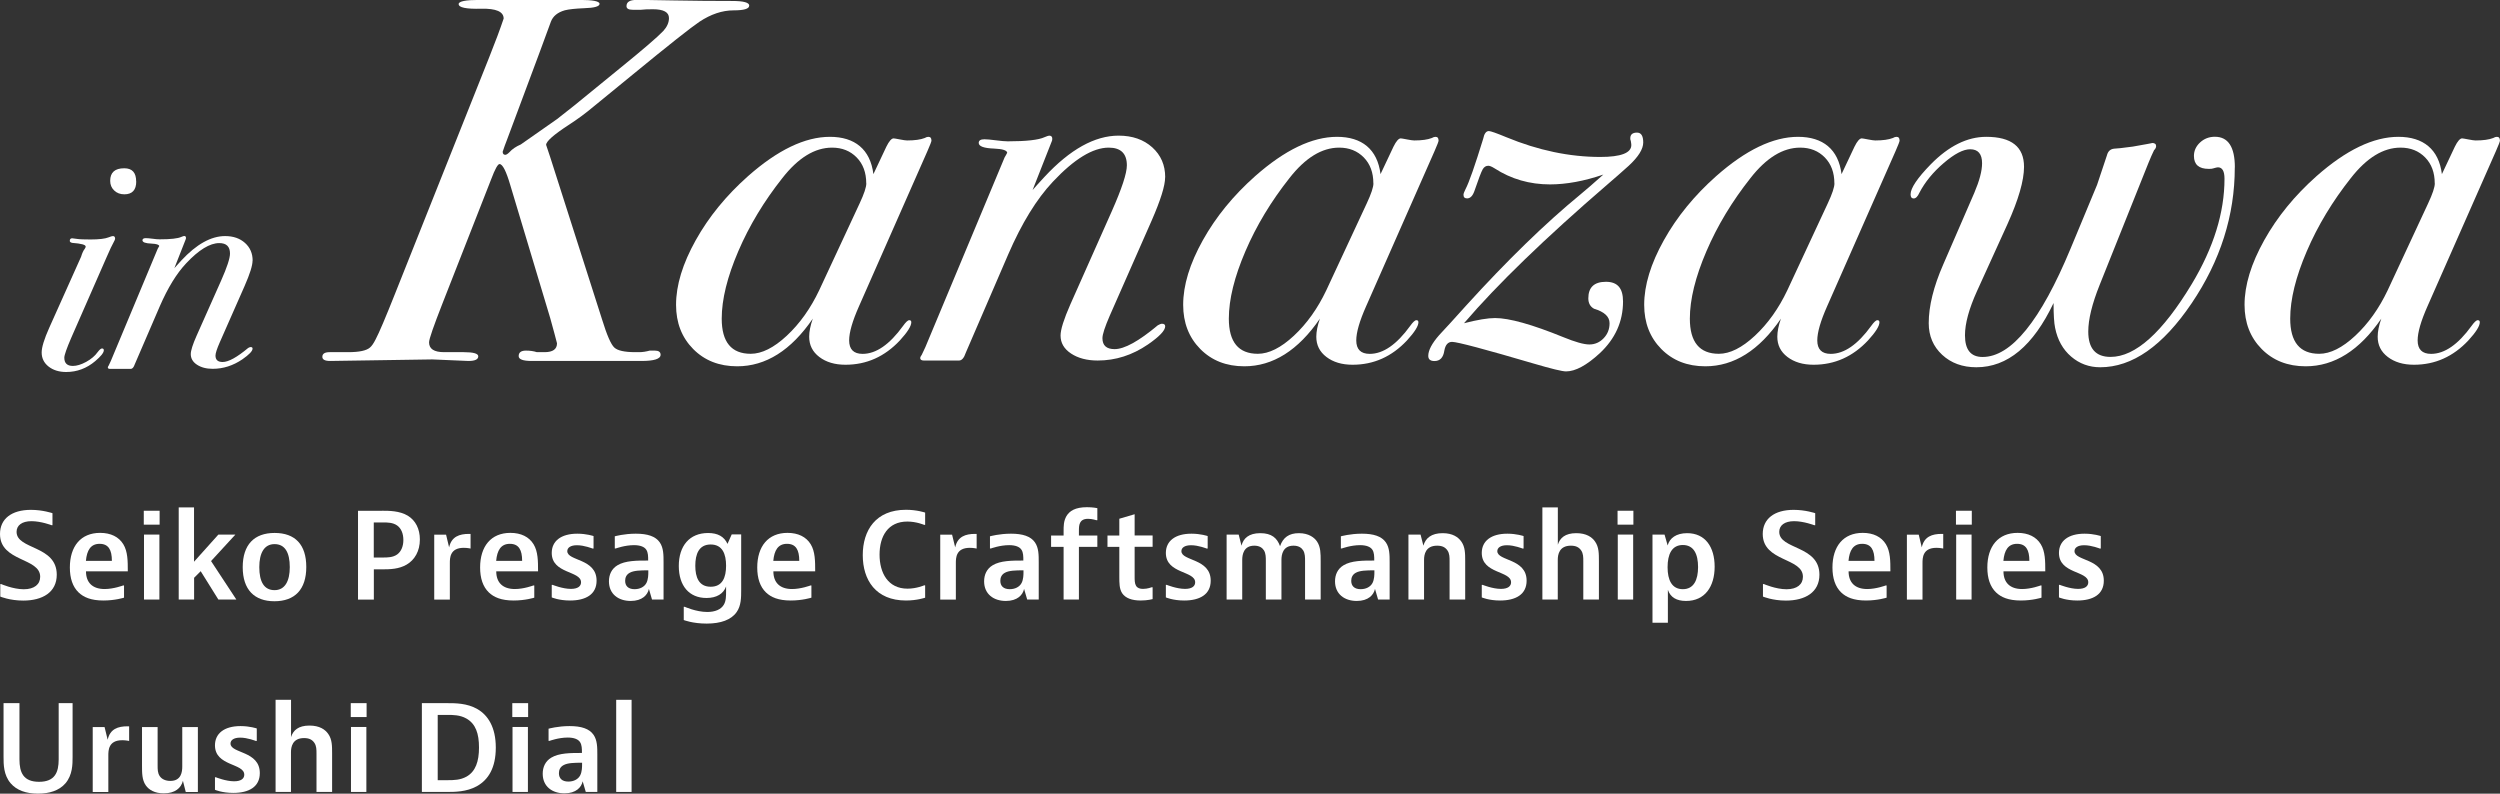 <?xml version="1.0" encoding="UTF-8"?><svg id="_イヤー_2" xmlns="http://www.w3.org/2000/svg" viewBox="0 0 337.84 107.25"><rect x="0" y="0" width="337.84" height="107.25" fill="#333333" stroke="none"/><defs><style>.cls-1{fill:#fff;}</style></defs><g id="_イアウト"><g><path class="cls-1" d="M7.09,70.97h-.13s-1.42-.54-2.71-.54-2.01,.57-2.01,1.44c0,2.43,5.43,1.8,5.43,5.79,0,2.38-1.92,3.5-4.53,3.5-1.83,0-3.1-.54-3.1-.54v-1.69H.16s1.61,.7,3.05,.7,2.22-.67,2.22-1.69c0-2.6-5.43-2-5.43-5.78,0-2.04,1.56-3.26,4.18-3.26,1.6,0,2.91,.45,2.91,.45v1.63Z"/><path class="cls-1" d="M16.75,80.77s-1.2,.38-2.78,.38c-1.69,0-2.68-.45-3.35-1.09-.8-.77-1.18-1.92-1.18-3.37,0-2.86,1.47-4.68,4.09-4.68,1.44,0,2.52,.54,3.13,1.53s.61,2.3,.61,3.67h-5.65c0,1.5,.86,2.39,2.52,2.39,1.21,0,2.49-.48,2.49-.48h.13v1.63Zm-1.63-4.98c0-1.47-.45-2.3-1.66-2.3s-1.72,.88-1.85,2.3h3.51Z"/><path class="cls-1" d="M21.57,69.02v1.88h-2.14v-1.88h2.14Zm-.03,3.22v8.78h-2.08v-8.78h2.08Z"/><path class="cls-1" d="M26.22,68.57v7.34l3.29-3.67h2.3l-3.29,3.58,3.42,5.2h-2.43l-2.39-3.83-.89,.89v2.94h-2.08v-12.45h2.08Z"/><path class="cls-1" d="M37.08,81.25c-2.7,0-4.28-1.56-4.28-4.6s1.55-4.63,4.31-4.63,4.28,1.56,4.28,4.6-1.55,4.63-4.31,4.63Zm2.08-4.61c0-1.98-.65-3.11-2.06-3.11s-2.06,1.23-2.06,3.11c0,1.98,.65,3.11,2.06,3.11s2.06-1.23,2.06-3.11Z"/><path class="cls-1" d="M51.63,69.02c.93,0,2.36,0,3.48,.67,1.05,.64,1.63,1.79,1.63,3.21,0,1.58-.7,2.76-1.79,3.4-1.05,.61-2.23,.64-3.35,.64h-1.08v4.09h-2.14v-12h3.26Zm-1.12,6.32h1.25c.57,0,1.34,0,1.92-.42,.57-.42,.83-1.15,.83-1.95,0-.86-.29-1.56-.83-1.95-.58-.42-1.34-.42-1.92-.42h-1.25v4.72Z"/><path class="cls-1" d="M63.6,74.13s-.43-.1-.93-.1c-1.88,0-1.88,1.39-1.88,2.08v4.92h-2.11v-8.78h1.6l.41,1.72c.32-1.47,1.41-1.82,2.68-1.82h.22v1.98Z"/><path class="cls-1" d="M72.19,80.77s-1.2,.38-2.78,.38c-1.69,0-2.68-.45-3.35-1.09-.8-.77-1.18-1.92-1.18-3.37,0-2.86,1.47-4.68,4.09-4.68,1.44,0,2.52,.54,3.13,1.53,.61,.99,.61,2.3,.61,3.67h-5.65c0,1.5,.86,2.39,2.52,2.39,1.21,0,2.49-.48,2.49-.48h.13v1.63Zm-1.63-4.98c0-1.47-.45-2.3-1.66-2.3s-1.72,.88-1.85,2.3h3.51Z"/><path class="cls-1" d="M80.21,74.13h-.13s-1.12-.45-2.11-.45c-.89,0-1.31,.35-1.31,.8,0,1.36,3.96,.96,3.96,3.99,0,1.87-1.48,2.68-3.59,2.68-1.52,0-2.47-.42-2.47-.42v-1.69h.13s1.34,.54,2.46,.54c.96,0,1.37-.38,1.37-.89,0-1.58-3.96-1.12-3.96-3.97,0-1.6,1.25-2.6,3.46-2.6,1.25,0,2.19,.32,2.19,.32v1.69Z"/><path class="cls-1" d="M83.1,72.47s1.24-.35,2.82-.35,2.67,.35,3.24,1.18c.51,.73,.51,1.72,.51,2.68v5.04h-1.56l-.42-1.44c-.16,.8-.89,1.63-2.46,1.63-1.66,0-2.94-.93-2.94-2.65,0-.89,.35-1.69,1.15-2.17,1.05-.64,2.62-.64,4.15-.64,0-.54,0-1.09-.26-1.47-.25-.38-.8-.61-1.66-.61-1.24,0-2.46,.45-2.46,.45h-.13v-1.66Zm2.65,7.15c.7,0,1.31-.29,1.6-.83,.26-.5,.26-1.15,.26-1.53v-.19c-1.12,0-1.95,.03-2.49,.32-.48,.25-.64,.67-.64,1.1,0,.69,.42,1.13,1.28,1.13Z"/><path class="cls-1" d="M100.16,79.74c0,.99,0,2.11-.61,2.97-.73,1.05-2.14,1.56-4.05,1.56s-3.1-.48-3.1-.48v-1.79h.13s1.55,.7,3.05,.7c1.04,0,1.84-.33,2.22-.96,.32-.51,.32-1.18,.32-1.88v-.61c-.35,.99-1.28,1.56-2.65,1.56-2.33,0-3.74-1.63-3.74-4.33s1.44-4.45,3.96-4.45c1.31,0,2.17,.48,2.62,1.47l.57-1.28h1.28v7.5Zm-2.04-3.29c0-1.56-.48-2.87-2.08-2.87s-2.08,1.31-2.08,2.87,.48,2.84,2.08,2.84,2.08-1.28,2.08-2.84Z"/><path class="cls-1" d="M109.64,80.77s-1.2,.38-2.78,.38c-1.69,0-2.68-.45-3.35-1.09-.8-.77-1.18-1.92-1.18-3.37,0-2.86,1.47-4.68,4.09-4.68,1.44,0,2.52,.54,3.13,1.53s.61,2.3,.61,3.67h-5.65c0,1.5,.86,2.39,2.52,2.39,1.21,0,2.49-.48,2.49-.48h.13v1.63Zm-1.63-4.98c0-1.47-.45-2.3-1.66-2.3s-1.72,.88-1.85,2.3h3.51Z"/><path class="cls-1" d="M125.02,80.77s-1.08,.38-2.59,.38c-4.09,0-5.84-2.78-5.84-6.13s1.75-6.13,5.84-6.13c1.5,0,2.59,.38,2.59,.38v1.66h-.13s-1.04-.45-2.28-.45c-2.63,0-3.75,2.01-3.75,4.47s1.13,4.6,3.78,4.6c1.21,0,2.25-.45,2.25-.45h.13v1.66Z"/><path class="cls-1" d="M131.98,74.13s-.43-.1-.93-.1c-1.88,0-1.88,1.39-1.88,2.08v4.92h-2.11v-8.78h1.6l.42,1.72c.32-1.47,1.4-1.82,2.68-1.82h.22v1.98Z"/><path class="cls-1" d="M133.8,72.47s1.24-.35,2.82-.35,2.67,.35,3.24,1.18c.51,.73,.51,1.72,.51,2.68v5.04h-1.56l-.42-1.44c-.16,.8-.89,1.63-2.46,1.63-1.66,0-2.94-.93-2.94-2.65,0-.89,.35-1.69,1.15-2.17,1.05-.64,2.62-.64,4.15-.64,0-.54,0-1.09-.26-1.47-.25-.38-.8-.61-1.66-.61-1.25,0-2.46,.45-2.46,.45h-.13v-1.66Zm2.65,7.15c.7,0,1.31-.29,1.6-.83,.26-.5,.26-1.15,.26-1.53v-.19c-1.12,0-1.95,.03-2.49,.32-.48,.25-.64,.67-.64,1.1,0,.69,.42,1.13,1.28,1.13Z"/><path class="cls-1" d="M145.8,73.9v7.12h-2.07v-7.12h-1.69v-1.53h1.69v-.54c0-.77,0-1.4,.38-2.08,.42-.7,1.18-1.21,2.79-1.21,.8,0,1.39,.13,1.39,.13v1.63h-.13s-.57-.19-1.13-.19c-.69,0-.94,.29-1.07,.54-.16,.33-.16,.7-.16,1.21v.51h2.49v1.53h-2.49Z"/><path class="cls-1" d="M155.76,80.96s-.67,.19-1.6,.19c-1.21,0-2.07-.32-2.52-.99-.38-.59-.38-1.34-.38-2.27v-3.99h-1.6v-1.53h1.6v-2.27l2.07-.61v2.87h2.43v1.53h-2.43v3.96c0,.57,0,.99,.19,1.31,.19,.32,.54,.42,.94,.42,.62,0,1.17-.22,1.17-.22h.13v1.6Z"/><path class="cls-1" d="M163.2,74.13h-.13s-1.12-.45-2.11-.45c-.89,0-1.31,.35-1.31,.8,0,1.36,3.96,.96,3.96,3.99,0,1.87-1.48,2.68-3.59,2.68-1.52,0-2.47-.42-2.47-.42v-1.69h.13s1.34,.54,2.46,.54c.96,0,1.37-.38,1.37-.89,0-1.58-3.96-1.12-3.96-3.97,0-1.6,1.25-2.6,3.46-2.6,1.25,0,2.19,.32,2.19,.32v1.69Z"/><path class="cls-1" d="M167.39,72.24l.38,1.5c.25-.99,.99-1.69,2.54-1.69s2.28,.67,2.67,1.76c.41-1.18,1.21-1.76,2.55-1.76s2.11,.61,2.46,1.15c.48,.73,.48,1.6,.48,2.65v5.17h-2.11v-5.2c0-.51,0-1.02-.25-1.44-.22-.35-.61-.64-1.31-.64-1.44,0-1.63,1.21-1.63,1.92v5.36h-2.11v-5.2c0-.51,0-1.02-.25-1.44-.22-.35-.61-.64-1.31-.64-1.44,0-1.63,1.21-1.63,1.92v5.36h-2.11v-8.78h1.63Z"/><path class="cls-1" d="M181.22,72.47s1.24-.35,2.82-.35,2.67,.35,3.24,1.18c.51,.73,.51,1.72,.51,2.68v5.04h-1.56l-.42-1.44c-.16,.8-.89,1.63-2.46,1.63-1.66,0-2.94-.93-2.94-2.65,0-.89,.35-1.69,1.15-2.17,1.05-.64,2.62-.64,4.15-.64,0-.54,0-1.09-.26-1.47-.25-.38-.8-.61-1.66-.61-1.25,0-2.46,.45-2.46,.45h-.13v-1.66Zm2.65,7.15c.7,0,1.31-.29,1.6-.83,.26-.5,.26-1.15,.26-1.53v-.19c-1.12,0-1.95,.03-2.49,.32-.48,.25-.64,.67-.64,1.1,0,.69,.42,1.13,1.28,1.13Z"/><path class="cls-1" d="M191.97,72.24l.38,1.5c.29-1.02,1.08-1.69,2.6-1.69,1.36,0,2.12,.54,2.54,1.15,.51,.73,.51,1.6,.51,2.65v5.17h-2.11v-5.2c0-.51,0-1.02-.29-1.44-.29-.42-.7-.64-1.39-.64-1.58,0-1.77,1.21-1.77,1.92v5.36h-2.11v-8.78h1.63Z"/><path class="cls-1" d="M205.89,74.13h-.13s-1.12-.45-2.11-.45c-.89,0-1.31,.35-1.31,.8,0,1.36,3.96,.96,3.96,3.99,0,1.87-1.48,2.68-3.59,2.68-1.52,0-2.47-.42-2.47-.42v-1.69h.13s1.34,.54,2.46,.54c.96,0,1.37-.38,1.37-.89,0-1.58-3.96-1.12-3.96-3.97,0-1.6,1.25-2.6,3.46-2.6,1.25,0,2.19,.32,2.19,.32v1.69Z"/><path class="cls-1" d="M210.52,68.57v5.04c.29-.92,.99-1.56,2.49-1.56,1.37,0,2.14,.54,2.55,1.15,.51,.73,.51,1.6,.51,2.65v5.17h-2.11v-5.2c0-.51,0-1.02-.29-1.44s-.7-.64-1.39-.64c-1.58,0-1.77,1.21-1.77,1.92v5.36h-2.08v-12.45h2.08Z"/><path class="cls-1" d="M220.73,69.02v1.88h-2.14v-1.88h2.14Zm-.03,3.22v8.78h-2.08v-8.78h2.08Z"/><path class="cls-1" d="M223.31,84.15v-11.91h1.63l.42,1.47c.27-1.01,1.18-1.66,2.63-1.66,2.44,0,3.72,1.85,3.72,4.53s-1.31,4.63-3.86,4.63c-1.28,0-2.11-.48-2.46-1.5v4.44h-2.08Zm6.16-7.52c0-1.74-.57-2.98-2.06-2.98s-2.06,1.26-2.06,3,.58,2.97,2.06,2.97,2.06-1.25,2.06-2.99Z"/><path class="cls-1" d="M245.29,70.97h-.13s-1.42-.54-2.71-.54-2.01,.57-2.01,1.44c0,2.43,5.43,1.8,5.43,5.79,0,2.38-1.92,3.5-4.53,3.5-1.83,0-3.1-.54-3.1-.54v-1.69h.13s1.61,.7,3.05,.7,2.22-.67,2.22-1.69c0-2.6-5.43-2-5.43-5.78,0-2.04,1.56-3.26,4.18-3.26,1.6,0,2.91,.45,2.91,.45v1.63Z"/><path class="cls-1" d="M254.94,80.77s-1.2,.38-2.78,.38c-1.69,0-2.68-.45-3.35-1.09-.8-.77-1.18-1.92-1.18-3.37,0-2.86,1.47-4.68,4.09-4.68,1.44,0,2.52,.54,3.13,1.53,.61,.99,.61,2.3,.61,3.67h-5.65c0,1.5,.86,2.39,2.52,2.39,1.21,0,2.49-.48,2.49-.48h.13v1.63Zm-1.63-4.98c0-1.47-.45-2.3-1.66-2.3s-1.72,.88-1.85,2.3h3.51Z"/><path class="cls-1" d="M262.61,74.13s-.43-.1-.93-.1c-1.88,0-1.88,1.39-1.88,2.08v4.92h-2.11v-8.78h1.6l.41,1.72c.32-1.47,1.41-1.82,2.68-1.82h.22v1.98Z"/><path class="cls-1" d="M266.46,69.02v1.88h-2.14v-1.88h2.14Zm-.03,3.22v8.78h-2.08v-8.78h2.08Z"/><path class="cls-1" d="M275.87,80.77s-1.2,.38-2.78,.38c-1.69,0-2.68-.45-3.35-1.09-.8-.77-1.18-1.92-1.18-3.37,0-2.86,1.47-4.68,4.09-4.68,1.44,0,2.52,.54,3.13,1.53,.61,.99,.61,2.3,.61,3.67h-5.65c0,1.5,.86,2.39,2.52,2.39,1.21,0,2.49-.48,2.49-.48h.13v1.63Zm-1.63-4.98c0-1.47-.45-2.3-1.66-2.3s-1.72,.88-1.85,2.3h3.51Z"/><path class="cls-1" d="M283.89,74.13h-.13s-1.12-.45-2.11-.45c-.89,0-1.31,.35-1.31,.8,0,1.36,3.96,.96,3.96,3.99,0,1.87-1.48,2.68-3.59,2.68-1.52,0-2.47-.42-2.47-.42v-1.69h.13s1.34,.54,2.46,.54c.96,0,1.37-.38,1.37-.89,0-1.58-3.96-1.12-3.96-3.97,0-1.6,1.25-2.6,3.46-2.6,1.25,0,2.19,.32,2.19,.32v1.69Z"/><path class="cls-1" d="M2.63,95.02v7.6c0,1.76,.51,3.03,2.65,3.03s2.65-1.28,2.65-3.03v-7.6h1.88v7.25c0,1.02,0,2.44-.96,3.58-.86,1-2.2,1.4-3.72,1.4-1.61,0-2.87-.45-3.69-1.4-.96-1.13-.96-2.55-.96-3.58v-7.25H2.63Z"/><path class="cls-1" d="M17.45,100.13s-.43-.1-.93-.1c-1.88,0-1.88,1.39-1.88,2.08v4.92h-2.11v-8.78h1.6l.42,1.72c.32-1.47,1.4-1.82,2.68-1.82h.22v1.98Z"/><path class="cls-1" d="M25.1,107.02l-.38-1.5c-.25,.99-1.08,1.69-2.59,1.69-1.24,0-2.01-.48-2.43-1.08-.51-.73-.51-1.66-.51-2.71v-5.17h2.11v5.2c0,.51,0,1.02,.29,1.44s.8,.64,1.44,.64c1.47,0,1.6-1.25,1.6-1.92v-5.36h2.11v8.78h-1.63Z"/><path class="cls-1" d="M34.7,100.13h-.13s-1.12-.45-2.11-.45c-.89,0-1.31,.35-1.31,.8,0,1.36,3.96,.96,3.96,3.99,0,1.87-1.48,2.68-3.59,2.68-1.52,0-2.47-.42-2.47-.42v-1.69h.13s1.34,.54,2.46,.54c.96,0,1.37-.38,1.37-.89,0-1.58-3.96-1.12-3.96-3.97,0-1.6,1.25-2.6,3.46-2.6,1.25,0,2.19,.32,2.19,.32v1.69Z"/><path class="cls-1" d="M39.33,94.57v5.04c.29-.92,.99-1.56,2.49-1.56,1.37,0,2.14,.54,2.55,1.15,.51,.73,.51,1.6,.51,2.65v5.17h-2.11v-5.2c0-.51,0-1.02-.29-1.44s-.7-.64-1.39-.64c-1.58,0-1.77,1.21-1.77,1.92v5.36h-2.08v-12.45h2.08Z"/><path class="cls-1" d="M49.54,95.02v1.88h-2.14v-1.88h2.14Zm-.03,3.22v8.78h-2.08v-8.78h2.08Z"/><path class="cls-1" d="M60.36,95.02c1.18,0,2.76,0,4.15,.8,1.44,.83,2.49,2.47,2.49,5.2s-.99,4.34-2.55,5.22c-1.4,.78-3.02,.78-4.09,.78h-3.35v-12h3.35Zm-1.21,10.41h1.34c.88,0,1.72-.02,2.55-.48,1.24-.7,1.69-2.07,1.69-3.93s-.43-3.21-1.72-3.93c-.86-.48-1.79-.48-2.52-.48h-1.34v8.81Z"/><path class="cls-1" d="M71.37,95.02v1.88h-2.14v-1.88h2.14Zm-.03,3.22v8.78h-2.08v-8.78h2.08Z"/><path class="cls-1" d="M74.15,98.47s1.24-.35,2.82-.35,2.67,.35,3.24,1.18c.51,.73,.51,1.72,.51,2.68v5.04h-1.56l-.42-1.44c-.16,.8-.89,1.63-2.46,1.63-1.66,0-2.94-.93-2.94-2.65,0-.89,.35-1.69,1.15-2.17,1.05-.64,2.62-.64,4.15-.64,0-.54,0-1.09-.26-1.47-.25-.38-.8-.61-1.66-.61-1.25,0-2.46,.45-2.46,.45h-.13v-1.66Zm2.65,7.15c.7,0,1.31-.29,1.6-.83,.26-.5,.26-1.15,.26-1.53v-.19c-1.12,0-1.95,.03-2.49,.32-.48,.25-.64,.67-.64,1.1,0,.69,.42,1.13,1.28,1.13Z"/><path class="cls-1" d="M85.35,94.57v12.45h-2.08v-12.45h2.08Z"/></g><g><path class="cls-1" d="M101.24,.77c0,.42-.7,.63-2.1,.63-1.54,0-3.08,.52-4.62,1.54-1.12,.75-4.11,3.11-8.96,7.09l-5.32,4.35c-1.12,.94-2.26,1.78-3.43,2.53-2.01,1.31-3.01,2.2-3.01,2.67l.21,.63,.35,1.05,7,21.91c.65,2.11,1.2,3.37,1.65,3.79,.44,.42,1.39,.63,2.83,.63h.56c.42,0,.89-.07,1.4-.21h.7c.51,0,.77,.19,.77,.56,0,.56-.86,.84-2.59,.84,.09,0-.73,0-2.48,0h-12.36c-1.17,0-1.75-.22-1.75-.66,0-.49,.33-.74,.98-.74,.56,0,1.05,.07,1.47,.21h1.05c1.12,0,1.68-.4,1.68-1.2-.14-.56-.44-1.69-.91-3.38l-5.39-17.95c-.56-1.92-1.05-2.89-1.47-2.89-.23,0-.61,.68-1.12,2.04l-6.58,16.78c-1.21,3.09-1.82,4.84-1.82,5.27,0,.89,.68,1.33,2.03,1.33h2.66c1.31,0,1.96,.19,1.96,.56,0,.42-.44,.63-1.33,.63l-4.9-.21-13.79,.21c-.7,0-1.05-.19-1.05-.56,0-.42,.33-.63,.98-.63h2.52c1.49,0,2.47-.21,2.94-.63,.23-.19,.49-.56,.77-1.12,.47-.89,1.33-2.92,2.59-6.09l12.74-31.99c.84-2.1,1.49-3.85,1.96-5.25,0-.93-1.01-1.38-3.04-1.33-2.03,.05-3.04-.16-3.04-.63,0-.37,.93-.56,2.8-.56h13.58c1.77,0,2.66,.18,2.66,.53s-.7,.55-2.1,.59c-1.17,.05-2.03,.14-2.59,.28-.98,.28-1.61,.8-1.89,1.55l-1.47,4-4.48,12.01c-.19,.47-.37,.98-.56,1.55,0,.28,.12,.42,.35,.42,.14,0,.33-.12,.56-.35,.37-.42,.89-.77,1.54-1.05l4.9-3.43,2.31-1.82,6.09-4.97c3.22-2.61,5.2-4.32,5.95-5.11,.51-.56,.77-1.14,.77-1.75,0-.79-.72-1.19-2.17-1.19-.7,0-1.24,.02-1.61,.07h-1.12c-.56,0-.84-.16-.84-.49,0-.56,.44-.84,1.33-.84h.98c.19,0,1.59,.02,4.2,.07,2.61,.05,5.2,.07,7.77,.07,1.54,0,2.31,.21,2.31,.63Z"/><path class="cls-1" d="M125.88,18.97c0,.14-.19,.63-.56,1.47l-9.24,20.95c-.89,2-1.33,3.54-1.33,4.61,0,1.21,.61,1.82,1.82,1.82,1.82,0,3.64-1.26,5.46-3.77,.37-.52,.65-.78,.84-.78s.28,.09,.28,.28c0,.51-.51,1.33-1.54,2.45-2.05,2.19-4.5,3.29-7.35,3.29-1.45,0-2.62-.35-3.54-1.05s-1.37-1.61-1.37-2.73c0-.7,.16-1.52,.49-2.45-2.94,4.29-6.35,6.44-10.22,6.44-2.43,0-4.41-.78-5.95-2.34-1.54-1.56-2.31-3.55-2.31-5.97,0-2.65,.89-5.56,2.66-8.73,1.77-3.17,4.13-6.05,7.07-8.66,4.01-3.54,7.7-5.31,11.06-5.31s5.46,1.68,5.88,5.04l1.75-3.71c.37-.75,.7-1.12,.98-1.12,.09,0,.37,.05,.84,.14,.47,.09,.79,.14,.98,.14,1.03,0,1.82-.11,2.38-.33,.19-.11,.35-.16,.49-.16,.28,0,.42,.16,.42,.49Zm-8.82,5.8c0-1.44-.43-2.61-1.29-3.49-.86-.88-1.97-1.33-3.33-1.33-2.33,0-4.57,1.37-6.72,4.12-2.47,3.12-4.46,6.41-5.95,9.88-1.49,3.47-2.24,6.51-2.24,9.11,0,3.17,1.31,4.75,3.92,4.75,1.49,0,3.12-.81,4.87-2.44s3.21-3.68,4.38-6.14l5.46-11.73c.61-1.3,.91-2.21,.91-2.72Z"/><path class="cls-1" d="M157.45,23.97c0,1.12-.61,3.07-1.82,5.84l-5.67,12.87c-.65,1.5-.98,2.51-.98,3.02,0,.99,.55,1.48,1.64,1.48,1.33,0,3.27-1.07,5.84-3.22,.24-.14,.43-.21,.57-.21,.29,0,.43,.12,.43,.35,0,.56-.78,1.38-2.33,2.45-2.12,1.45-4.38,2.17-6.79,2.17-1.46,0-2.66-.32-3.61-.95s-1.41-1.44-1.41-2.43c0-.8,.44-2.2,1.33-4.22l5.6-12.59c1.35-3.05,2.03-5.11,2.03-6.19,0-1.59-.82-2.39-2.45-2.39-2.15,0-4.67,1.54-7.56,4.62-2.19,2.33-4.2,5.6-6.02,9.8l-5.74,13.3c-.23,.7-.54,1.05-.91,1.05h-4.76c-.33,0-.49-.12-.49-.35,0-.09,.07-.23,.21-.42l.49-1.04,10.71-25.64c.14-.23,.26-.44,.35-.63-.05-.33-.63-.51-1.75-.56-1.4-.05-2.1-.3-2.1-.77,0-.33,.26-.49,.77-.49,.33,0,.84,.05,1.54,.14s1.24,.14,1.61,.14c2.52,0,4.18-.19,4.97-.56,.33-.14,.54-.21,.63-.21,.28,0,.42,.14,.42,.42,0,.14-.02,.26-.07,.35l-2.59,6.58c.37-.43,.91-1.02,1.61-1.78,3.45-3.71,6.79-5.57,10.01-5.57,1.87,0,3.38,.53,4.55,1.58,1.17,1.06,1.75,2.4,1.75,4.04Z"/><path class="cls-1" d="M194.41,18.97c0,.14-.19,.63-.56,1.47l-9.24,20.95c-.89,2-1.33,3.54-1.33,4.61,0,1.21,.61,1.82,1.82,1.82,1.82,0,3.64-1.26,5.46-3.77,.37-.52,.65-.78,.84-.78s.28,.09,.28,.28c0,.51-.51,1.33-1.54,2.45-2.05,2.19-4.5,3.29-7.35,3.29-1.45,0-2.62-.35-3.54-1.05s-1.37-1.61-1.37-2.73c0-.7,.16-1.52,.49-2.45-2.94,4.29-6.35,6.44-10.22,6.44-2.43,0-4.41-.78-5.95-2.34-1.54-1.56-2.31-3.55-2.31-5.97,0-2.65,.89-5.56,2.66-8.73,1.77-3.17,4.13-6.05,7.07-8.66,4.01-3.54,7.7-5.31,11.06-5.31s5.46,1.68,5.88,5.04l1.75-3.71c.37-.75,.7-1.12,.98-1.12,.09,0,.37,.05,.84,.14,.47,.09,.79,.14,.98,.14,1.03,0,1.82-.11,2.38-.33,.19-.11,.35-.16,.49-.16,.28,0,.42,.16,.42,.49Zm-8.82,5.8c0-1.44-.43-2.61-1.29-3.49-.86-.88-1.97-1.33-3.33-1.33-2.33,0-4.57,1.37-6.72,4.12-2.47,3.12-4.46,6.41-5.95,9.88-1.49,3.47-2.24,6.51-2.24,9.11,0,3.17,1.31,4.75,3.92,4.75,1.49,0,3.12-.81,4.87-2.44s3.21-3.68,4.38-6.14l5.46-11.73c.61-1.3,.91-2.21,.91-2.72Z"/><path class="cls-1" d="M222.06,19.25c0,.89-.65,1.94-1.96,3.15-.93,.84-1.89,1.68-2.87,2.52-8.45,7.28-14.91,13.53-19.39,18.76,1.82-.47,3.22-.7,4.2-.7,1.91,0,4.99,.86,9.24,2.59,1.59,.65,2.75,.98,3.5,.98s1.39-.28,1.93-.84c.54-.56,.8-1.24,.8-2.03,0-.89-.7-1.54-2.1-1.96-.51-.28-.77-.75-.77-1.4,0-1.49,.79-2.24,2.38-2.24s2.31,.89,2.31,2.66c0,2.71-1.05,5.04-3.15,7-1.77,1.63-3.29,2.45-4.55,2.45-.51,0-1.96-.35-4.34-1.05-6.67-1.96-10.36-2.94-11.06-2.94-.56,0-.91,.4-1.05,1.19-.14,.93-.58,1.4-1.33,1.4-.56,0-.84-.23-.84-.7,0-.75,.49-1.68,1.47-2.8,.84-.89,2.05-2.22,3.64-3.99,5.55-6.11,10.69-11.11,15.4-14.98,.79-.65,1.84-1.56,3.15-2.73-2.61,.89-5.02,1.33-7.21,1.33-2.75,0-5.25-.72-7.49-2.17-.37-.23-.65-.35-.84-.35-.33,0-.58,.16-.77,.49-.19,.33-.56,1.31-1.12,2.94-.23,.65-.56,.98-.98,.98-.33,0-.49-.16-.49-.49,0-.14,.09-.4,.28-.77,.47-.89,1.26-3.15,2.38-6.79,.14-.7,.4-1.05,.77-1.05,.23,0,1.03,.28,2.38,.84,4.29,1.77,8.52,2.66,12.67,2.66,2.8,0,4.2-.54,4.2-1.61,0-.09-.02-.28-.07-.56-.05-.09-.07-.21-.07-.35,0-.51,.3-.77,.91-.77,.56,0,.84,.44,.84,1.33Z"/><path class="cls-1" d="M256.71,18.97c0,.14-.19,.63-.56,1.47l-9.24,20.95c-.89,2-1.33,3.54-1.33,4.61,0,1.21,.61,1.82,1.82,1.82,1.82,0,3.64-1.26,5.46-3.77,.37-.52,.65-.78,.84-.78s.28,.09,.28,.28c0,.51-.51,1.33-1.54,2.45-2.05,2.19-4.5,3.29-7.35,3.29-1.45,0-2.62-.35-3.54-1.05s-1.37-1.61-1.37-2.73c0-.7,.16-1.52,.49-2.45-2.94,4.29-6.35,6.44-10.22,6.44-2.43,0-4.41-.78-5.95-2.34-1.54-1.56-2.31-3.55-2.31-5.97,0-2.65,.89-5.56,2.66-8.73,1.77-3.17,4.13-6.05,7.07-8.66,4.01-3.54,7.7-5.31,11.06-5.31s5.46,1.68,5.88,5.04l1.75-3.71c.37-.75,.7-1.12,.98-1.12,.09,0,.37,.05,.84,.14,.47,.09,.79,.14,.98,.14,1.03,0,1.82-.11,2.38-.33,.19-.11,.35-.16,.49-.16,.28,0,.42,.16,.42,.49Zm-8.82,5.8c0-1.44-.43-2.61-1.29-3.49-.86-.88-1.97-1.33-3.33-1.33-2.33,0-4.57,1.37-6.72,4.12-2.47,3.12-4.46,6.41-5.95,9.88-1.49,3.47-2.24,6.51-2.24,9.11,0,3.17,1.31,4.75,3.92,4.75,1.49,0,3.12-.81,4.87-2.44s3.21-3.68,4.38-6.14l5.46-11.73c.61-1.3,.91-2.21,.91-2.72Z"/><path class="cls-1" d="M302,22.62c0,6.5-1.95,12.63-5.84,18.38s-8.01,8.63-12.35,8.63c-1.49,0-2.8-.48-3.92-1.44-1.12-.96-1.84-2.25-2.17-3.88-.14-.65-.21-1.77-.21-3.36-2.75,5.79-6.23,8.68-10.43,8.68-1.87,0-3.41-.56-4.62-1.68-1.21-1.12-1.82-2.55-1.82-4.28,0-2.29,.65-4.93,1.96-7.93l4.2-9.68c.7-1.64,1.05-2.97,1.05-4,0-1.26-.54-1.89-1.61-1.89-.93,0-2.12,.62-3.57,1.86s-2.54,2.58-3.29,4.02c-.23,.51-.49,.77-.77,.77s-.42-.19-.42-.56c0-.84,.91-2.19,2.73-4.06,2.43-2.47,4.92-3.71,7.49-3.71,3.41,0,5.11,1.35,5.11,4.05,0,1.86-.75,4.45-2.24,7.75l-4.13,9.08c-1.07,2.37-1.61,4.35-1.61,5.94,0,1.96,.79,2.93,2.38,2.93,3.87,0,7.84-4.89,11.9-14.67l3.57-8.59,1.33-3.98c.14-.56,.47-.86,.98-.91l.84-.07,1.68-.21,1.96-.35c.51-.09,.72-.14,.63-.14,.37,0,.56,.14,.56,.42,0,.19-.09,.37-.28,.56-.23,.47-.49,1.05-.77,1.75l-6.58,16.45c-1.03,2.57-1.54,4.67-1.54,6.3,0,2.29,1,3.43,3.01,3.43,3.36,0,7.02-3.29,10.99-9.87,2.94-4.9,4.41-9.64,4.41-14.21,0-1.03-.3-1.54-.89-1.54-.09,0-.32,.05-.69,.16-.09,.04-.28,.05-.55,.05-1.33,0-2-.58-2-1.75,0-.7,.28-1.31,.83-1.82,.55-.51,1.22-.77,2-.77,1.8,0,2.7,1.38,2.7,4.14Z"/><path class="cls-1" d="M337.84,18.97c0,.14-.19,.63-.56,1.47l-9.24,20.95c-.89,2-1.33,3.54-1.33,4.61,0,1.21,.61,1.82,1.82,1.82,1.82,0,3.64-1.26,5.46-3.77,.37-.52,.65-.78,.84-.78s.28,.09,.28,.28c0,.51-.51,1.33-1.54,2.45-2.05,2.19-4.5,3.29-7.35,3.29-1.45,0-2.62-.35-3.54-1.05s-1.37-1.61-1.37-2.73c0-.7,.16-1.52,.49-2.45-2.94,4.29-6.35,6.44-10.22,6.44-2.43,0-4.41-.78-5.95-2.34-1.54-1.56-2.31-3.55-2.31-5.97,0-2.65,.89-5.56,2.66-8.73,1.77-3.17,4.13-6.05,7.07-8.66,4.01-3.54,7.7-5.31,11.06-5.31s5.46,1.68,5.88,5.04l1.75-3.71c.37-.75,.7-1.12,.98-1.12,.09,0,.37,.05,.84,.14,.47,.09,.79,.14,.98,.14,1.03,0,1.82-.11,2.38-.33,.19-.11,.35-.16,.49-.16,.28,0,.42,.16,.42,.49Zm-8.82,5.8c0-1.44-.43-2.61-1.29-3.49-.86-.88-1.97-1.33-3.33-1.33-2.33,0-4.57,1.37-6.72,4.12-2.47,3.12-4.46,6.41-5.95,9.88-1.49,3.47-2.24,6.51-2.24,9.11,0,3.17,1.31,4.75,3.92,4.75,1.49,0,3.12-.81,4.87-2.44s3.21-3.68,4.38-6.14l5.46-11.73c.61-1.3,.91-2.21,.91-2.72Z"/></g><g><path class="cls-1" d="M15.56,32.25c0,.08-.07,.25-.21,.5-.19,.33-.51,1-.95,2.02l-4.76,10.85c-.63,1.46-.95,2.37-.95,2.72,0,.74,.39,1.11,1.16,1.11,.52,0,1.12-.18,1.8-.55,.67-.37,1.19-.81,1.55-1.32,.25-.33,.44-.49,.58-.49,.17,0,.25,.08,.25,.24,0,.33-.39,.82-1.16,1.47-1.16,.98-2.47,1.47-3.93,1.47-.96,0-1.76-.25-2.38-.74s-.93-1.13-.93-1.9c0-.69,.34-1.81,1.03-3.35l4.3-9.59c.14-.47,.3-.83,.5-1.08,.08-.11,.12-.21,.12-.29,0-.25-.61-.41-1.82-.5-.22-.05-.33-.14-.33-.27,0-.23,.11-.35,.33-.35,.03,0,.23,.03,.62,.08,.39,.06,1.01,.08,1.86,.08,1.16,0,1.97-.1,2.44-.29,.28-.11,.47-.17,.58-.17,.19,0,.29,.11,.29,.33Zm2.85-7.73c0,1.16-.54,1.74-1.61,1.74-.55,0-1.01-.17-1.37-.52-.36-.34-.54-.78-.54-1.3,0-1.13,.63-1.7,1.9-1.7,1.08,0,1.61,.59,1.61,1.78Z"/><path class="cls-1" d="M34.13,35.21c0,.67-.36,1.81-1.08,3.45l-3.35,7.6c-.39,.89-.58,1.48-.58,1.79,0,.58,.32,.87,.97,.87,.78,0,1.93-.63,3.45-1.9,.14-.08,.25-.12,.34-.12,.17,0,.25,.07,.25,.21,0,.33-.46,.81-1.38,1.45-1.25,.85-2.59,1.28-4.01,1.28-.86,0-1.57-.19-2.13-.56-.56-.37-.83-.85-.83-1.43,0-.47,.26-1.3,.79-2.49l3.31-7.44c.8-1.8,1.2-3.02,1.2-3.66,0-.94-.48-1.41-1.45-1.41-1.27,0-2.76,.91-4.47,2.73-1.3,1.38-2.48,3.31-3.56,5.79l-3.39,7.86c-.14,.41-.32,.62-.54,.62h-2.81c-.19,0-.29-.07-.29-.21,0-.05,.04-.14,.12-.25l.29-.62,6.33-15.15c.08-.14,.15-.26,.21-.37-.03-.19-.37-.3-1.03-.33-.83-.03-1.24-.18-1.24-.45,0-.19,.15-.29,.46-.29,.19,0,.5,.03,.91,.08,.41,.06,.73,.08,.95,.08,1.49,0,2.47-.11,2.94-.33,.19-.08,.32-.12,.37-.12,.17,0,.25,.08,.25,.25,0,.08-.01,.15-.04,.21l-1.53,3.89c.22-.25,.54-.6,.95-1.05,2.04-2.19,4.01-3.29,5.91-3.29,1.1,0,2,.31,2.69,.93,.69,.62,1.03,1.42,1.03,2.39Z"/></g></g></svg>